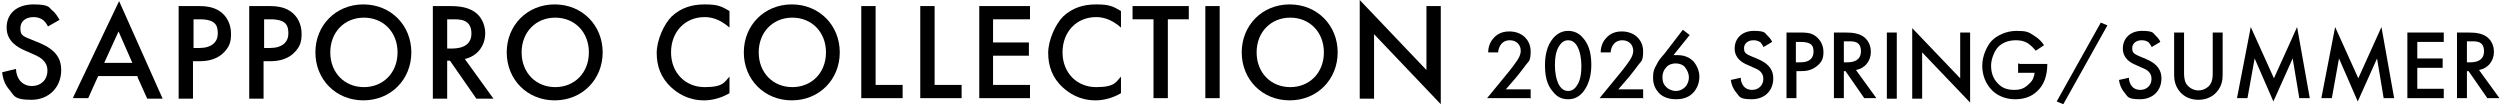 <?xml version="1.0" encoding="UTF-8"?>
<svg id="_レイヤー_1" xmlns="http://www.w3.org/2000/svg" version="1.1" viewBox="0 0 453.4 18.9">
  <!-- Generator: Adobe Illustrator 30.1.0, SVG Export Plug-In . SVG Version: 2.1.1 Build 136)  -->
  <g>
    <path d="M277.7,17.8h-8l4.1-5c.4-.5,1-1.3,1.4-1.9.3-.5.6-1,.6-1.7,0-1-.7-1.9-2-1.9s-2,1-2.1,2.2h-1.8c0-1.2.5-2.1,1-2.6.4-.5,1.3-1.2,2.8-1.2,2.5,0,3.9,1.7,3.9,3.6s-.4,1.8-.9,2.5c-.4.6-1,1.3-1.7,2.2l-1.9,2.2h4.5v1.7Z"/>
    <path d="M281.7,16.7c-1.3-1.4-1.5-3.3-1.5-4.9s.3-3.5,1.5-4.9c.8-.9,1.7-1.3,2.7-1.3s2,.4,2.7,1.3c1.3,1.4,1.5,3.4,1.5,4.9s-.3,3.4-1.5,4.9c-.8.9-1.6,1.3-2.7,1.3s-2-.4-2.7-1.3ZM282.8,8.3c-.7,1-.8,2.5-.8,3.6s.2,2.6.8,3.6c.5.8,1.1,1,1.6,1s1.1-.2,1.6-1c.7-1,.8-2.5.8-3.6s-.2-2.6-.8-3.6c-.5-.8-1.1-1-1.6-1s-1.1.2-1.6,1Z"/>
    <path d="M298.1,17.8h-8l4.1-5c.4-.5,1-1.3,1.4-1.9.3-.5.6-1,.6-1.7,0-1-.7-1.9-2-1.9s-2,1-2.1,2.2h-1.8c0-1.2.5-2.1,1-2.6.4-.5,1.3-1.2,2.8-1.2,2.5,0,3.9,1.7,3.9,3.6s-.4,1.8-.9,2.5c-.4.6-1,1.3-1.7,2.2l-1.9,2.2h4.5v1.7Z"/>
    <path d="M306.4,6.4l-2.9,3.6c.3,0,.5,0,.8,0,1.4,0,2.3.6,2.8,1.1.6.7,1.1,1.7,1.1,2.8s-.4,2.2-1.2,3c-1,1-2.3,1.1-3.1,1.1s-2.2-.2-3.1-1.2c-.6-.7-1-1.5-1-2.7s.2-1.6.6-2.3c.4-.9.9-1.4,1.5-2.1l3.3-4.3,1.3,1ZM302.2,12.2c-.4.4-.7,1-.7,1.8s.2,1.3.7,1.8c.4.4,1.1.7,1.7.7s1.2-.2,1.7-.7.7-1.2.7-1.8-.3-1.3-.7-1.8-1.1-.7-1.7-.7-1.3.2-1.7.7Z"/>
    <path d="M319.8,8.5c-.1-.3-.3-.5-.5-.8-.4-.3-.8-.4-1.3-.4-1.1,0-1.7.7-1.7,1.4s.1,1,1.3,1.5l1.2.5c2.2.9,2.8,2.2,2.8,3.5,0,2.3-1.6,3.8-3.9,3.8s-2.2-.5-2.8-1.2c-.6-.7-.9-1.5-1-2.3l1.8-.4c0,.6.2,1.1.5,1.5.3.4.8.7,1.6.7,1.1,0,2-.8,2-2s-.9-1.7-1.7-2l-1.1-.5c-1-.4-2.4-1.2-2.4-3s1.3-3.2,3.5-3.2,2,.5,2.4.8c.3.3.7.7.9,1.2l-1.5.9Z"/>
    <path d="M326.6,5.9c.7,0,1.8,0,2.6.6,1,.7,1.5,1.8,1.5,2.9s-.2,1.8-1.2,2.6c-1,.8-2,.9-2.9.9h-.8v4.9h-1.8V5.9h2.6ZM325.8,11.3h.8c1.6,0,2.3-.8,2.3-1.9s-.3-1.8-2.4-1.8h-.8v3.7Z"/>
    <path d="M334.7,5.9c1.5,0,2.4.2,3.2.7,1.3.9,1.4,2.3,1.4,2.8,0,1.7-1.1,3-2.7,3.3l3.7,5.1h-2.2l-3.4-4.9h-.3v4.9h-1.8V5.9h2.1ZM334.4,11.3h.6c.5,0,2.5,0,2.5-2s-1.6-1.8-2.5-1.8h-.6v3.8Z"/>
    <path d="M344,5.9v12h-1.8V5.9h1.8Z"/>
    <path d="M346.8,17.8V5.1l8.7,9.1V5.9h1.8v12.7l-8.7-9.1v8.4h-1.8Z"/>
    <path d="M366.4,11.6h4.9c0,2.1-.6,3.8-1.8,4.9-1.2,1.2-2.7,1.5-4.1,1.5s-3-.5-4.1-1.6c-1.2-1.2-1.8-2.8-1.8-4.5s.8-3.5,1.7-4.5c1-1,2.7-1.8,4.5-1.8s2.2.2,3.1.8c1,.6,1.6,1.3,1.9,1.8l-1.5,1c-.4-.5-.9-1-1.5-1.4-.7-.4-1.4-.5-2.1-.5-1.6,0-2.6.6-3.2,1.2s-1.3,2.1-1.3,3.4.4,2.4,1.2,3.2c.8.9,1.8,1.2,3,1.2s1.9-.3,2.7-1.1c.7-.6.9-1.3,1-2h-3v-1.7Z"/>
    <path d="M381,4.1l1.2.5-8,14.3-1.2-.5,8-14.3Z"/>
    <path d="M390.2,8.5c-.1-.3-.3-.5-.5-.8-.4-.3-.8-.4-1.3-.4-1.1,0-1.7.7-1.7,1.4s.1,1,1.3,1.5l1.2.5c2.2.9,2.8,2.2,2.8,3.5,0,2.3-1.6,3.8-3.9,3.8s-2.2-.5-2.8-1.2c-.6-.7-.9-1.5-1-2.3l1.8-.4c0,.6.2,1.1.5,1.5.3.4.8.7,1.6.7,1.1,0,2-.8,2-2s-.9-1.7-1.7-2l-1.1-.5c-1-.4-2.4-1.2-2.4-3s1.3-3.2,3.5-3.2,2,.5,2.4.8c.3.3.7.7.9,1.2l-1.5.9Z"/>
    <path d="M396.1,5.9v7.2c0,.6,0,1.4.4,2.1.4.6,1.2,1.2,2.2,1.2s1.9-.6,2.2-1.2c.4-.6.4-1.4.4-2.1v-7.2h1.8v7.7c0,1-.2,2.1-1.1,3.1-.6.7-1.7,1.4-3.3,1.4s-2.7-.7-3.3-1.4c-.9-1-1.1-2.2-1.1-3.1v-7.7h1.8Z"/>
    <path d="M405.7,17.8l2.5-12.9,4.2,9.3,4.2-9.3,2.3,12.9h-1.9l-1.2-7.2-3.5,7.8-3.4-7.8-1.3,7.2h-1.9Z"/>
    <path d="M421,17.8l2.5-12.9,4.2,9.3,4.2-9.3,2.3,12.9h-1.9l-1.2-7.2-3.5,7.8-3.4-7.8-1.3,7.2h-1.9Z"/>
    <path d="M443.2,7.6h-4.8v3h4.6v1.7h-4.6v3.8h4.8v1.7h-6.6V5.9h6.6v1.7Z"/>
    <path d="M447.7,5.9c1.5,0,2.4.2,3.2.7,1.3.9,1.4,2.3,1.4,2.8,0,1.7-1.1,3-2.7,3.3l3.7,5.1h-2.2l-3.4-4.9h-.3v4.9h-1.8V5.9h2.1ZM447.4,11.3h.6c.5,0,2.5,0,2.5-2s-1.6-1.8-2.5-1.8h-.6v3.8Z"/>
  </g>
  <g>
    <path d="M8.7,4.8c-.2-.4-.4-.7-.8-1.1-.5-.4-1.1-.6-1.8-.6-1.6,0-2.4.9-2.4,2s.2,1.4,1.8,2l1.7.7c3.1,1.3,3.9,3,3.9,4.9,0,3.2-2.3,5.4-5.4,5.4s-3.1-.7-3.9-1.7c-.9-1-1.3-2.1-1.4-3.3l2.5-.6c0,.8.3,1.6.7,2.1.5.6,1.2,1,2.2,1,1.6,0,2.8-1.1,2.8-2.8s-1.3-2.4-2.4-2.9l-1.6-.7c-1.4-.6-3.4-1.7-3.4-4.2S3,.8,6.1.8s2.8.7,3.4,1.1c.5.4.9,1,1.3,1.7l-2.1,1.2Z"/>
    <path d="M25,13.8h-7.2l-1.8,4h-2.8L21.6.2l7.9,17.7h-2.8l-1.8-4ZM24,11.4l-2.5-5.7-2.6,5.7h5.1Z"/>
    <path d="M36.1,1.1c1,0,2.5.1,3.7.9,1.4.9,2.1,2.5,2.1,4.1s-.3,2.5-1.6,3.7c-1.3,1.1-2.9,1.3-4.1,1.3h-1.2v6.8h-2.6V1.1h3.7ZM35,8.7h1.2c2.2,0,3.3-1.1,3.3-2.6s-.4-2.6-3.3-2.6h-1.1v5.2Z"/>
    <path d="M48.9,1.1c1,0,2.5.1,3.7.9,1.4.9,2.1,2.5,2.1,4.1s-.3,2.5-1.6,3.7c-1.3,1.1-2.9,1.3-4.1,1.3h-1.2v6.8h-2.6V1.1h3.7ZM47.8,8.7h1.2c2.2,0,3.3-1.1,3.3-2.6s-.4-2.6-3.3-2.6h-1.1v5.2Z"/>
    <path d="M74.6,9.5c0,4.9-3.7,8.7-8.7,8.7s-8.7-3.8-8.7-8.7S60.9.8,65.9.8s8.7,3.8,8.7,8.7ZM72.1,9.5c0-3.7-2.6-6.3-6.1-6.3s-6.1,2.6-6.1,6.3,2.6,6.3,6.1,6.3,6.1-2.6,6.1-6.3Z"/>
    <path d="M81.6,1.1c2,0,3.3.3,4.4,1,1.8,1.2,2,3.2,2,3.9,0,2.4-1.5,4.2-3.7,4.7l5.2,7.2h-3.1l-4.8-6.9h-.5v6.9h-2.6V1.1h3ZM81.1,8.8h.8c.7,0,3.6,0,3.6-2.7s-2.2-2.6-3.5-2.6h-.9v5.3Z"/>
    <path d="M109.3,9.5c0,4.9-3.7,8.7-8.7,8.7s-8.7-3.8-8.7-8.7,3.7-8.7,8.7-8.7,8.7,3.8,8.7,8.7ZM106.8,9.5c0-3.7-2.6-6.3-6.1-6.3s-6.1,2.6-6.1,6.3,2.6,6.3,6.1,6.3,6.1-2.6,6.1-6.3Z"/>
    <path d="M132.3,5c-1.9-1.7-3.6-1.9-4.5-1.9-3.6,0-6.1,2.7-6.1,6.4s2.6,6.3,6.1,6.3,3.6-1,4.5-1.9v3c-1.7,1-3.4,1.3-4.6,1.3-3,0-4.9-1.4-5.9-2.3-2-1.8-2.7-4-2.7-6.3s1.3-5.2,2.7-6.6c1.7-1.6,3.7-2.2,6-2.2s3,.3,4.5,1.2v3Z"/>
    <path d="M152.3,9.5c0,4.9-3.7,8.7-8.7,8.7s-8.7-3.8-8.7-8.7,3.7-8.7,8.7-8.7,8.7,3.8,8.7,8.7ZM149.8,9.5c0-3.7-2.6-6.3-6.1-6.3s-6.1,2.6-6.1,6.3,2.6,6.3,6.1,6.3,6.1-2.6,6.1-6.3Z"/>
    <path d="M158.8,1.1v14.3h4.9v2.4h-7.5V1.1h2.6Z"/>
    <path d="M169.5,1.1v14.3h4.9v2.4h-7.5V1.1h2.6Z"/>
    <path d="M186.8,3.5h-6.7v4.2h6.5v2.4h-6.5v5.3h6.7v2.4h-9.2V1.1h9.2v2.4Z"/>
    <path d="M203.3,5c-1.9-1.7-3.6-1.9-4.5-1.9-3.6,0-6.1,2.7-6.1,6.4s2.6,6.3,6.1,6.3,3.6-1,4.5-1.9v3c-1.7,1-3.4,1.3-4.6,1.3-3,0-4.9-1.4-5.9-2.3-2-1.8-2.7-4-2.7-6.3s1.3-5.2,2.7-6.6c1.7-1.6,3.7-2.2,6-2.2s3,.3,4.5,1.2v3Z"/>
    <path d="M211.8,3.5v14.3h-2.6V3.5h-3.8V1.1h10.2v2.4h-3.8Z"/>
    <path d="M221.2,1.1v16.7h-2.6V1.1h2.6Z"/>
    <path d="M242.6,9.5c0,4.9-3.7,8.7-8.7,8.7s-8.7-3.8-8.7-8.7,3.7-8.7,8.7-8.7,8.7,3.8,8.7,8.7ZM240.1,9.5c0-3.7-2.6-6.3-6.1-6.3s-6.1,2.6-6.1,6.3,2.6,6.3,6.1,6.3,6.1-2.6,6.1-6.3Z"/>
    <path d="M246.6,17.9V0l12.1,12.7V1.1h2.6v17.8l-12.1-12.7v11.7h-2.6Z"/>
  </g>
</svg>
